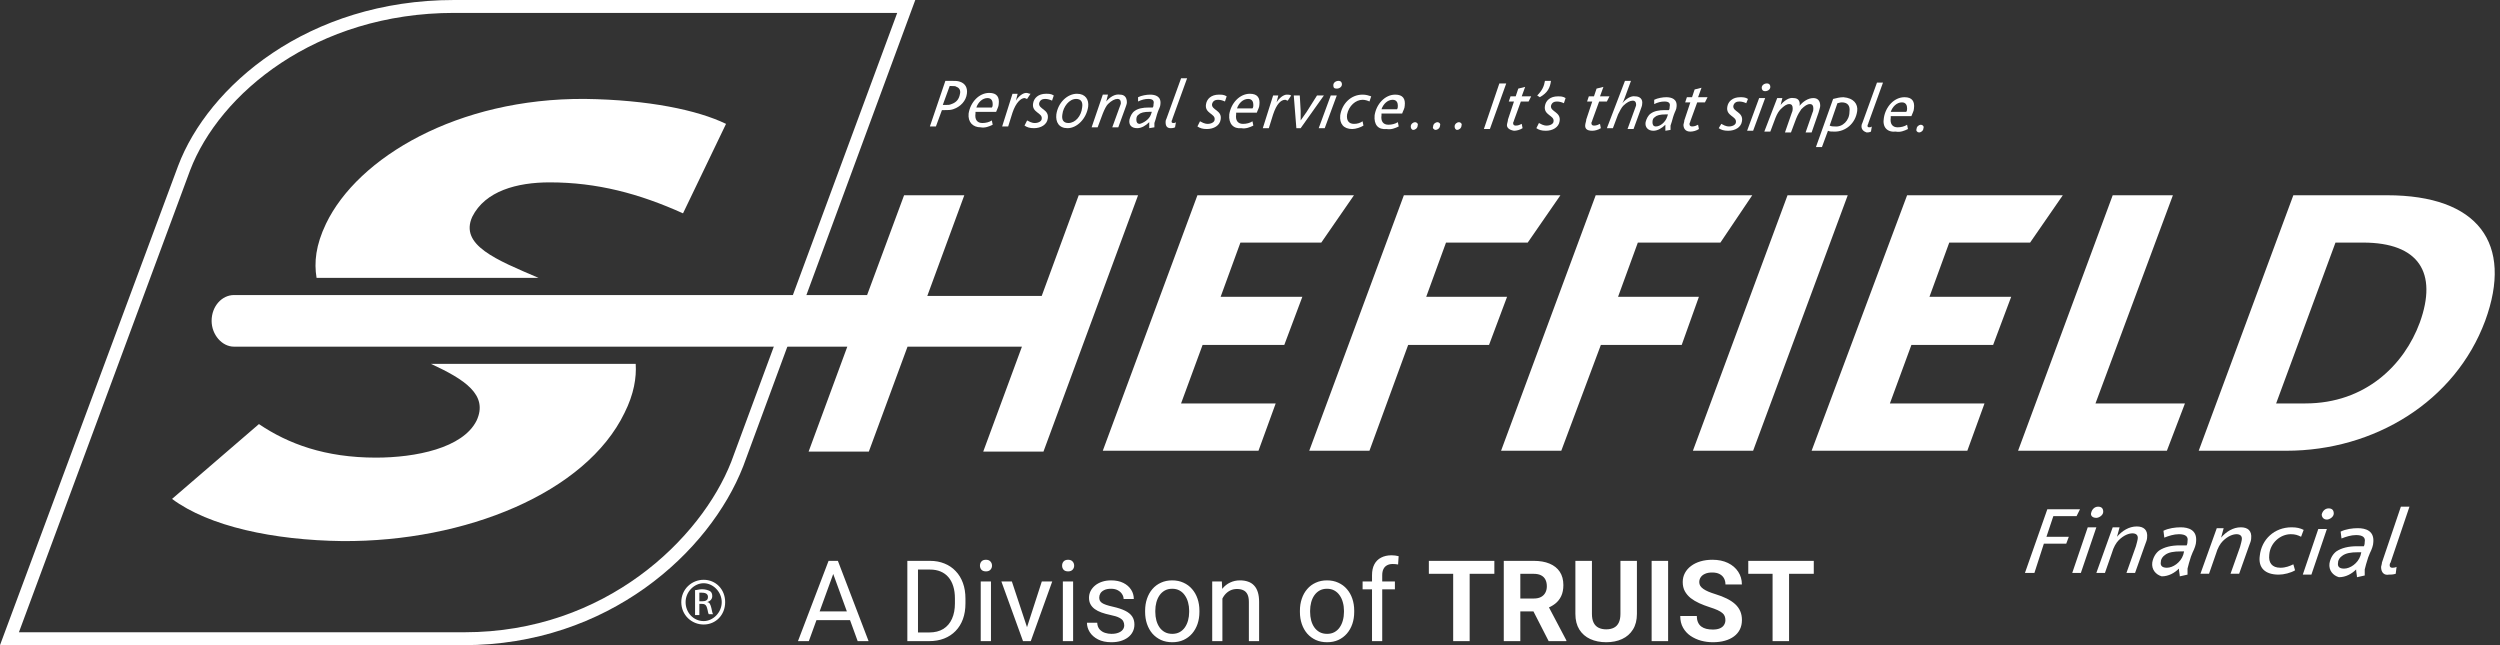 <svg xmlns:xlink="http://www.w3.org/1999/xlink" width="155" height="40" viewBox="0 0 155 40" fill="none" xmlns="http://www.w3.org/2000/svg">
          <rect x="0" y="0" width="155" height="40" fill="#333333" stroke="none"/>
          <g clip-path="url(#clip0_393_4237)" fill="none">
            <path d="M28.16 0C19.093 0 12.907 5.333 11.04 10.293L0 40H28.747C37.707 40 44 34.24 46.08 28.907L56.747 0H28.16ZM45.333 28.64C43.467 33.387 37.547 39.2 28.8 39.2H1.173L11.787 10.56C13.6 5.813 19.573 0.8 28.16 0.8H55.627L45.333 28.64Z" fill="#FFFFFF"></path>
            <path d="M39.414 22.56C39.467 23.413 39.307 24.427 38.72 25.6C36.32 30.56 28.854 33.6 21.227 33.547C16.96 33.493 12.96 32.64 10.667 30.933L16.054 26.293C17.867 27.52 20.16 28.373 23.307 28.373C25.76 28.373 28.694 27.787 29.547 26.08C30.294 24.48 28.8 23.52 26.72 22.56H39.414ZM33.387 17.227C30.774 16.107 28.48 15.2 29.28 13.44C30.08 11.84 32.054 11.307 34.08 11.307C37.014 11.307 39.627 12 42.347 13.227L45.014 7.68C43.254 6.827 40.214 6.187 36.267 6.133C28.374 6.08 22.187 9.76 20.214 13.867C19.574 15.2 19.467 16.267 19.627 17.227H33.387Z" fill="#FFFFFF"></path>
            <path d="M66.88 12.106L64.587 18.346H57.493L59.787 12.106H56.053L53.76 18.293H14.507C13.76 18.293 13.12 18.986 13.12 19.893C13.12 20.746 13.76 21.493 14.507 21.493H52.533L50.133 28H53.867L56.267 21.493H63.36L60.96 28H64.694L70.56 12.106H66.88Z" fill="#FFFFFF"></path>
            <path d="M74.24 12.106H83.946L81.92 15.04H76.906L75.68 18.4H80.746L79.626 21.386H74.56L73.226 25.013H79.093L78.026 27.946H68.373L74.24 12.106Z" fill="#FFFFFF"></path>
            <path d="M87.04 12.106H96.746L94.719 15.04H89.653L88.426 18.4H93.439L92.32 21.386H87.306L84.906 27.946H81.173L87.04 12.106Z" fill="#FFFFFF"></path>
            <path d="M98.933 12.106H108.64L106.666 15.04H101.546L100.32 18.4H105.333L104.266 21.386H99.253L96.8 27.946H93.066L98.933 12.106Z" fill="#FFFFFF"></path>
            <path d="M110.827 12.106H114.56L108.693 27.946H104.96L110.827 12.106Z" fill="#FFFFFF"></path>
            <path d="M118.24 12.106H127.894L125.867 15.04H120.854L119.627 18.4H124.694L123.574 21.386H118.507L117.174 25.013H123.04L121.974 27.946H112.32L118.24 12.106Z" fill="#FFFFFF"></path>
            <path d="M130.987 12.106H134.72L129.92 25.013H135.467L134.347 27.946H125.12L130.987 12.106Z" fill="#FFFFFF"></path>
            <path d="M142.187 12.106H148C153.654 12.106 155.84 15.093 154.08 19.893C152.214 24.906 147.2 27.946 141.76 27.946H136.32L142.187 12.106ZM142.934 25.013C146.667 25.013 149.067 22.613 150.027 20C151.147 16.906 149.974 15.04 146.507 15.04H144.8L141.12 25.013H142.934Z" fill="#FFFFFF"></path>
            <path d="M58.613 5.014H59.04C59.253 5.014 59.36 5.014 59.52 5.067C59.84 5.174 60 5.44 59.947 5.814C59.893 6.24 59.573 6.614 59.093 6.774C58.933 6.827 58.773 6.827 58.56 6.827H58.4L58.027 7.84H57.653L58.613 5.014ZM58.613 6.507C58.773 6.507 58.88 6.507 58.987 6.454C59.307 6.347 59.467 6.134 59.52 5.814C59.573 5.6 59.467 5.44 59.307 5.387C59.253 5.334 59.147 5.334 58.987 5.334H58.88L58.453 6.507H58.613Z" fill="#FFFFFF"></path>
            <path d="M60.054 7.04C60.16 6.347 60.694 5.76 61.334 5.76C61.814 5.76 61.974 6.027 61.92 6.454C61.92 6.614 61.814 6.774 61.76 6.934H60.48V7.04C60.427 7.414 60.587 7.627 60.907 7.627C61.12 7.627 61.334 7.574 61.494 7.467L61.547 7.734C61.334 7.84 61.067 7.947 60.8 7.894C60.32 7.894 60 7.574 60.054 7.04ZM61.494 6.667C61.547 6.614 61.547 6.507 61.547 6.454C61.547 6.294 61.494 6.08 61.227 6.08C60.907 6.08 60.64 6.347 60.534 6.667H61.494Z" fill="#FFFFFF"></path>
            <path d="M62.774 5.814H63.094L62.987 6.24C63.147 5.974 63.414 5.76 63.627 5.76C63.734 5.76 63.787 5.814 63.894 5.814L63.681 6.134C63.627 6.134 63.574 6.08 63.52 6.08C63.307 6.08 62.987 6.347 62.774 6.987L62.507 7.84H62.134L62.774 5.814Z" fill="#FFFFFF"></path>
            <path d="M63.681 7.467C63.787 7.52 63.947 7.627 64.16 7.627C64.374 7.627 64.587 7.52 64.587 7.36C64.641 6.987 63.947 6.987 64.054 6.4C64.107 6.08 64.374 5.813 64.854 5.813C65.014 5.813 65.174 5.813 65.334 5.92L65.227 6.24C65.121 6.187 64.96 6.133 64.8 6.133C64.641 6.133 64.481 6.187 64.427 6.4C64.374 6.773 65.067 6.773 64.96 7.36C64.907 7.733 64.534 7.947 64.107 7.947C63.84 7.947 63.681 7.893 63.52 7.787L63.681 7.467Z" fill="#FFFFFF"></path>
            <path d="M66.773 5.813C67.307 5.813 67.52 6.187 67.467 6.613C67.36 7.36 66.773 7.947 66.187 7.947C65.653 7.947 65.44 7.573 65.493 7.093C65.6 6.347 66.187 5.813 66.773 5.813ZM66.24 7.627C66.667 7.627 67.04 7.2 67.093 6.667C67.147 6.347 67.04 6.133 66.72 6.133C66.293 6.133 65.92 6.613 65.867 7.093C65.813 7.413 65.92 7.627 66.24 7.627Z" fill="#FFFFFF"></path>
            <path d="M68.374 5.867H68.694L68.587 6.293C68.801 6.027 69.121 5.813 69.441 5.867C69.707 5.867 69.867 6.027 69.867 6.347C69.867 6.453 69.814 6.56 69.761 6.72L69.334 7.893H68.961L69.387 6.72C69.441 6.56 69.494 6.453 69.494 6.4C69.494 6.24 69.441 6.133 69.281 6.133C69.121 6.133 68.907 6.24 68.694 6.453C68.587 6.56 68.481 6.773 68.374 7.04L68.054 7.893H67.681L68.374 5.867Z" fill="#FFFFFF"></path>
            <path d="M70.027 7.413C70.08 7.2 70.187 6.987 70.347 6.88C70.56 6.72 70.88 6.667 71.2 6.667H71.467C71.52 6.613 71.52 6.507 71.52 6.453C71.573 6.24 71.467 6.133 71.2 6.133C70.987 6.133 70.773 6.187 70.56 6.293V6.027C70.773 5.92 71.093 5.867 71.307 5.867C71.627 5.867 72 5.973 71.947 6.453C71.947 6.613 71.84 6.773 71.787 6.933L71.733 7.093C71.68 7.307 71.627 7.467 71.573 7.627C71.573 7.733 71.573 7.787 71.573 7.893L71.253 7.947C71.253 7.84 71.253 7.733 71.253 7.573C71.04 7.787 70.773 7.947 70.507 7.947C70.133 7.947 69.973 7.733 70.027 7.413ZM71.36 7.093L71.413 6.933H71.253C70.933 6.933 70.72 6.987 70.613 7.093C70.507 7.147 70.453 7.253 70.453 7.413C70.453 7.573 70.507 7.68 70.667 7.68C70.88 7.627 71.253 7.413 71.36 7.093Z" fill="#FFFFFF"></path>
            <path d="M72.267 7.574C72.267 7.52 72.267 7.467 72.32 7.36L73.227 4.854H73.6L72.693 7.36C72.693 7.414 72.64 7.467 72.64 7.52C72.64 7.574 72.64 7.627 72.747 7.627C72.8 7.627 72.853 7.627 72.907 7.574L72.853 7.894C72.747 7.947 72.64 7.947 72.587 7.947C72.373 7.947 72.267 7.84 72.267 7.574Z" fill="#FFFFFF"></path>
            <path d="M74.4 7.52C74.507 7.573 74.667 7.68 74.88 7.68C75.094 7.68 75.307 7.573 75.307 7.413C75.36 7.04 74.667 7.04 74.774 6.453C74.827 6.133 75.094 5.867 75.574 5.867C75.734 5.867 75.894 5.867 76.054 5.973L75.947 6.293C75.84 6.24 75.68 6.187 75.52 6.187C75.36 6.187 75.2 6.24 75.147 6.453C75.094 6.827 75.787 6.827 75.68 7.413C75.627 7.787 75.254 8 74.827 8C74.56 8 74.4 7.947 74.24 7.84L74.4 7.52Z" fill="#FFFFFF"></path>
            <path d="M76.214 7.093C76.32 6.4 76.854 5.813 77.494 5.813C77.974 5.813 78.134 6.08 78.081 6.507C78.081 6.667 77.974 6.827 77.921 6.987H76.641V7.093C76.587 7.467 76.747 7.68 77.067 7.68C77.281 7.68 77.494 7.627 77.654 7.52L77.707 7.787C77.494 7.893 77.227 8 76.96 7.947C76.481 8 76.16 7.68 76.214 7.093ZM77.654 6.72C77.707 6.667 77.707 6.56 77.707 6.507C77.707 6.347 77.654 6.133 77.387 6.133C77.067 6.133 76.8 6.4 76.694 6.72H77.654Z" fill="#FFFFFF"></path>
            <path d="M78.934 5.92H79.254L79.147 6.347C79.307 6.08 79.574 5.867 79.787 5.867C79.894 5.867 79.947 5.867 80.054 5.92L79.841 6.24C79.787 6.24 79.734 6.187 79.681 6.187C79.414 6.187 79.147 6.453 78.934 7.093L78.667 7.947H78.294L78.934 5.92Z" fill="#FFFFFF"></path>
            <path d="M80.214 5.92H80.587L80.641 6.88C80.641 7.04 80.641 7.307 80.641 7.467C80.747 7.307 80.907 7.094 81.014 6.934L81.654 5.92H82.081L80.641 7.947H80.374L80.214 5.92Z" fill="#FFFFFF"></path>
            <path d="M82.506 5.92H82.88L82.133 7.947H81.76L82.506 5.92ZM82.666 5.28C82.666 5.12 82.826 5.014 82.986 5.014C83.146 5.014 83.2 5.12 83.2 5.227C83.2 5.387 83.04 5.494 82.88 5.494C82.72 5.494 82.666 5.44 82.666 5.28Z" fill="#FFFFFF"></path>
            <path d="M83.094 7.147C83.2 6.453 83.734 5.867 84.48 5.867C84.694 5.867 84.854 5.92 85.014 5.973L84.907 6.293C84.8 6.24 84.64 6.187 84.48 6.187C84.054 6.187 83.627 6.56 83.52 7.093C83.467 7.467 83.627 7.68 83.947 7.68C84.16 7.68 84.32 7.627 84.48 7.52L84.534 7.787C84.374 7.893 84.054 8 83.84 8C83.307 8 83.04 7.68 83.094 7.147Z" fill="#FFFFFF"></path>
            <path d="M85.226 7.147C85.333 6.453 85.866 5.867 86.506 5.867C86.986 5.867 87.146 6.133 87.093 6.56C87.093 6.72 86.986 6.88 86.933 7.04H85.653V7.147C85.6 7.52 85.76 7.733 86.08 7.733C86.293 7.733 86.506 7.68 86.666 7.573L86.72 7.84C86.506 7.947 86.24 8.053 85.973 8C85.44 8.053 85.173 7.733 85.226 7.147ZM86.613 6.773C86.666 6.72 86.666 6.613 86.666 6.56C86.666 6.4 86.613 6.187 86.346 6.187C86.026 6.187 85.76 6.453 85.653 6.773H86.613Z" fill="#FFFFFF"></path>
            <path d="M87.467 7.84C87.467 7.68 87.627 7.574 87.734 7.574C87.84 7.574 87.947 7.68 87.894 7.787C87.894 7.947 87.734 8.054 87.627 8.054C87.52 8.054 87.467 7.947 87.467 7.84Z" fill="#FFFFFF"></path>
            <path d="M88.854 7.84C88.854 7.68 89.014 7.574 89.121 7.574C89.227 7.574 89.334 7.68 89.281 7.787C89.281 7.947 89.121 8.054 89.014 8.054C88.907 8.054 88.801 7.947 88.854 7.84Z" fill="#FFFFFF"></path>
            <path d="M90.186 7.84C90.186 7.68 90.347 7.574 90.453 7.574C90.56 7.574 90.666 7.68 90.613 7.787C90.613 7.947 90.453 8.054 90.347 8.054C90.24 8.054 90.186 7.947 90.186 7.84Z" fill="#FFFFFF"></path>
            <path d="M92.96 5.173H93.387L92.373 8H92L92.96 5.173Z" fill="#FFFFFF"></path>
            <path d="M93.44 7.68C93.44 7.627 93.493 7.52 93.493 7.413L93.867 6.293H93.546L93.653 5.973H93.973L94.133 5.493L94.56 5.387L94.347 5.973H94.933L94.773 6.293H94.293L93.867 7.467C93.867 7.52 93.813 7.573 93.813 7.627C93.813 7.733 93.867 7.787 93.973 7.787C94.133 7.787 94.24 7.733 94.347 7.68L94.4 7.947C94.24 8.053 94.026 8.107 93.867 8.107C93.546 8.053 93.386 7.893 93.44 7.68Z" fill="#FFFFFF"></path>
            <path d="M95.307 5.92C95.627 5.6 95.733 5.334 95.787 5.014H96.16C96.107 5.44 95.947 5.76 95.467 6.027L95.307 5.92Z" fill="#FFFFFF"></path>
            <path d="M95.414 7.627C95.521 7.68 95.681 7.787 95.894 7.787C96.107 7.787 96.321 7.68 96.321 7.52C96.374 7.147 95.681 7.147 95.787 6.56C95.841 6.24 96.107 5.974 96.587 5.974C96.747 5.974 96.907 5.974 97.067 6.08L96.961 6.4C96.854 6.347 96.694 6.294 96.534 6.294C96.374 6.294 96.214 6.347 96.161 6.56C96.107 6.934 96.801 6.934 96.694 7.52C96.641 7.894 96.267 8.107 95.841 8.107C95.574 8.107 95.414 8.054 95.254 7.947L95.414 7.627Z" fill="#FFFFFF"></path>
            <path d="M98.293 7.68C98.293 7.627 98.347 7.52 98.347 7.413L98.72 6.293H98.4L98.507 5.973H98.826L98.987 5.493L99.413 5.387L99.2 5.973H99.787L99.626 6.293H99.147L98.72 7.467C98.72 7.52 98.666 7.573 98.666 7.627C98.666 7.733 98.72 7.787 98.826 7.787C98.987 7.787 99.093 7.733 99.2 7.68L99.253 7.947C99.093 8.053 98.88 8.107 98.72 8.107C98.347 8.107 98.24 7.947 98.293 7.68Z" fill="#FFFFFF"></path>
            <path d="M100.747 5.014H101.12L100.747 6.027C100.694 6.187 100.64 6.294 100.587 6.4C100.8 6.134 101.12 5.92 101.387 5.974C101.654 5.974 101.867 6.134 101.814 6.454C101.814 6.56 101.76 6.667 101.707 6.827L101.28 8H100.907L101.334 6.827C101.387 6.667 101.44 6.56 101.44 6.507C101.44 6.347 101.387 6.24 101.227 6.24C101.067 6.24 100.854 6.347 100.64 6.56C100.534 6.667 100.427 6.88 100.32 7.094L100 7.947H99.627L100.747 5.014Z" fill="#FFFFFF"></path>
            <path d="M102.027 7.574C102.08 7.36 102.187 7.147 102.347 7.04C102.56 6.88 102.88 6.827 103.2 6.827H103.467C103.52 6.774 103.52 6.667 103.52 6.614C103.573 6.4 103.467 6.294 103.2 6.294C102.987 6.294 102.773 6.347 102.56 6.454V6.187C102.773 6.08 103.093 6.027 103.307 6.027C103.627 6.027 104 6.134 103.947 6.614C103.947 6.774 103.84 6.934 103.787 7.094L103.733 7.254C103.68 7.467 103.627 7.627 103.573 7.787C103.573 7.894 103.573 7.947 103.573 8.054L103.253 8.107C103.253 8 103.253 7.894 103.253 7.734C103.04 7.947 102.773 8.107 102.507 8.107C102.187 8.107 101.973 7.894 102.027 7.574ZM103.36 7.254L103.413 7.094H103.253C102.933 7.094 102.72 7.147 102.613 7.254C102.507 7.307 102.453 7.414 102.453 7.574C102.453 7.734 102.507 7.84 102.667 7.84C102.933 7.84 103.253 7.574 103.36 7.254Z" fill="#FFFFFF"></path>
            <path d="M104.374 7.733C104.374 7.68 104.427 7.573 104.427 7.467L104.801 6.347H104.481L104.587 6.027H104.907L105.067 5.547L105.494 5.44L105.281 6.027H105.867L105.707 6.347H105.227L104.801 7.52C104.801 7.573 104.747 7.627 104.747 7.68C104.747 7.787 104.801 7.84 104.907 7.84C105.067 7.84 105.174 7.787 105.281 7.733L105.334 8C105.174 8.107 104.961 8.16 104.801 8.16C104.481 8.16 104.374 7.947 104.374 7.733Z" fill="#FFFFFF"></path>
            <path d="M106.721 7.68C106.827 7.734 106.987 7.84 107.201 7.84C107.414 7.84 107.627 7.734 107.627 7.574C107.681 7.2 106.987 7.2 107.094 6.614C107.147 6.294 107.414 6.027 107.894 6.027C108.054 6.027 108.214 6.027 108.374 6.134L108.267 6.4C108.161 6.347 108.001 6.294 107.841 6.294C107.681 6.294 107.521 6.347 107.467 6.56C107.414 6.934 108.107 6.934 108.001 7.52C107.947 7.894 107.574 8.107 107.147 8.107C106.881 8.107 106.721 8.054 106.561 7.947L106.721 7.68Z" fill="#FFFFFF"></path>
            <path d="M109.067 6.08H109.44L108.694 8.107H108.32L109.067 6.08ZM109.227 5.44C109.227 5.28 109.387 5.173 109.547 5.173C109.707 5.173 109.76 5.28 109.76 5.387C109.76 5.547 109.6 5.653 109.44 5.653C109.28 5.653 109.227 5.547 109.227 5.44Z" fill="#FFFFFF"></path>
            <path d="M110.187 6.08H110.507L110.4 6.507C110.613 6.24 110.933 6.027 111.2 6.08C111.467 6.08 111.627 6.24 111.573 6.56C111.787 6.293 112.107 6.08 112.427 6.08C112.693 6.08 112.853 6.24 112.853 6.56C112.853 6.667 112.8 6.773 112.747 6.987L112.32 8.213H111.947L112.373 6.987C112.427 6.88 112.427 6.773 112.427 6.72C112.427 6.56 112.373 6.453 112.213 6.453C112.053 6.453 111.893 6.56 111.68 6.773C111.573 6.933 111.467 7.093 111.36 7.36L111.04 8.213H110.667L111.093 6.987C111.147 6.88 111.147 6.773 111.147 6.72C111.147 6.56 111.093 6.453 110.933 6.453C110.773 6.453 110.613 6.56 110.4 6.773C110.293 6.88 110.187 7.04 110.08 7.307L109.76 8.16H109.387L110.187 6.08Z" fill="#FFFFFF"></path>
            <path d="M114.294 6.027C114.08 6.027 113.867 6.08 113.654 6.134L112.587 9.12C112.747 9.12 112.854 9.12 112.96 9.12L113.334 8.107C113.44 8.16 113.547 8.16 113.76 8.16C114.4 8.16 115.04 7.68 115.147 6.88C115.2 6.454 114.934 6.08 114.294 6.027ZM113.76 7.84C113.654 7.84 113.547 7.84 113.44 7.787L113.92 6.4C113.974 6.4 114.08 6.347 114.187 6.347C114.56 6.347 114.72 6.56 114.667 6.934C114.667 7.467 114.24 7.894 113.76 7.84Z" fill="#FFFFFF"></path>
            <path d="M115.413 7.84C115.413 7.787 115.413 7.733 115.466 7.627L116.373 5.12H116.746L115.84 7.627C115.84 7.68 115.786 7.733 115.786 7.787C115.786 7.84 115.786 7.893 115.893 7.893C115.946 7.893 116 7.893 116.053 7.84L116 8.16C115.893 8.213 115.786 8.213 115.733 8.213C115.573 8.16 115.413 8.053 115.413 7.84Z" fill="#FFFFFF"></path>
            <path d="M116.8 7.307C116.906 6.614 117.44 6.027 118.08 6.027C118.56 6.027 118.72 6.294 118.666 6.72C118.666 6.88 118.56 7.04 118.506 7.2H117.226V7.307C117.173 7.68 117.333 7.894 117.653 7.894C117.866 7.894 118.08 7.84 118.24 7.734L118.293 8C118.08 8.107 117.813 8.214 117.546 8.16C117.013 8.214 116.693 7.894 116.8 7.307ZM118.186 6.934C118.24 6.88 118.24 6.774 118.24 6.72C118.24 6.56 118.186 6.347 117.92 6.347C117.6 6.347 117.333 6.614 117.226 6.934H118.186Z" fill="#FFFFFF"></path>
            <path d="M118.827 8C118.827 7.84 118.987 7.733 119.093 7.733C119.2 7.733 119.307 7.84 119.253 7.947C119.253 8.107 119.093 8.213 118.987 8.213C118.88 8.213 118.773 8.107 118.827 8Z" fill="#FFFFFF"></path>
            <path d="M126.934 31.574H128.96L128.747 32H127.307L126.88 33.28H128.267L128.107 33.707H126.72L126.134 35.52H125.547L126.934 31.574Z" fill="#FFFFFF"></path>
            <path d="M129.44 32.694H129.974L129.014 35.52H128.48L129.44 32.694ZM129.654 31.787C129.707 31.574 129.867 31.414 130.08 31.414C130.294 31.414 130.4 31.52 130.4 31.734C130.4 31.947 130.134 32.107 129.974 32.107C129.707 32.107 129.6 31.947 129.654 31.787Z" fill="#FFFFFF"></path>
            <path d="M130.987 32.694H131.414L131.254 33.28C131.574 32.907 132 32.64 132.48 32.64C132.907 32.64 133.174 32.853 133.12 33.334C133.12 33.44 133.067 33.6 132.96 33.867L132.374 35.52H131.84L132.427 33.867C132.48 33.654 132.534 33.493 132.534 33.44C132.587 33.173 132.427 33.067 132.214 33.067C132 33.067 131.68 33.173 131.36 33.493C131.2 33.654 131.04 33.92 130.934 34.294L130.507 35.52H129.974L130.987 32.694Z" fill="#FFFFFF"></path>
            <path d="M133.44 34.88C133.494 34.56 133.654 34.293 133.867 34.133C134.187 33.92 134.614 33.813 135.147 33.813H135.574C135.627 33.707 135.627 33.6 135.627 33.547C135.68 33.28 135.52 33.12 135.094 33.12C134.774 33.12 134.454 33.227 134.187 33.333L134.134 32.907C134.454 32.747 134.88 32.693 135.2 32.693C135.68 32.693 136.214 32.853 136.16 33.547C136.16 33.76 136.054 34.027 135.947 34.24L135.84 34.507C135.734 34.827 135.68 35.04 135.627 35.253C135.627 35.36 135.627 35.52 135.627 35.627L135.147 35.733C135.147 35.627 135.094 35.413 135.094 35.253C134.827 35.52 134.454 35.733 134.027 35.733C133.654 35.627 133.387 35.307 133.44 34.88ZM135.36 34.4L135.414 34.187H135.2C134.774 34.187 134.454 34.24 134.24 34.4C134.08 34.507 133.974 34.667 133.974 34.827C133.92 35.093 134.08 35.2 134.347 35.2C134.72 35.2 135.2 34.88 135.36 34.4Z" fill="#FFFFFF"></path>
            <path d="M137.44 32.747H137.867L137.707 33.333C138.027 32.96 138.453 32.693 138.933 32.693C139.36 32.693 139.627 32.907 139.573 33.387C139.573 33.493 139.52 33.653 139.413 33.92L138.827 35.573H138.293L138.88 33.92C138.933 33.707 138.987 33.547 138.987 33.493C139.04 33.227 138.88 33.12 138.667 33.12C138.453 33.12 138.133 33.227 137.813 33.547C137.653 33.707 137.493 33.973 137.387 34.347L136.96 35.573H136.427L137.44 32.747Z" fill="#FFFFFF"></path>
            <path d="M140.107 34.453C140.214 33.44 141.014 32.693 142.08 32.693C142.4 32.693 142.614 32.747 142.827 32.853L142.667 33.28C142.454 33.173 142.294 33.12 142.027 33.12C141.387 33.12 140.747 33.653 140.694 34.4C140.64 34.88 140.854 35.2 141.387 35.2C141.707 35.2 141.974 35.093 142.187 34.987L142.294 35.36C142.027 35.52 141.6 35.627 141.28 35.627C140.427 35.627 140 35.2 140.107 34.453Z" fill="#FFFFFF"></path>
            <path d="M143.733 32.8H144.267L143.307 35.627H142.773L143.733 32.8ZM143.947 31.893C144 31.68 144.16 31.52 144.373 31.52C144.587 31.52 144.693 31.627 144.693 31.84C144.693 32.053 144.427 32.213 144.267 32.213C144.053 32.213 143.947 32.053 143.947 31.893Z" fill="#FFFFFF"></path>
            <path d="M144.427 34.934C144.48 34.614 144.64 34.347 144.853 34.187C145.173 33.974 145.6 33.867 146.133 33.867H146.56C146.613 33.76 146.613 33.654 146.613 33.6C146.667 33.334 146.507 33.174 146.08 33.174C145.76 33.174 145.44 33.28 145.173 33.387L145.12 32.96C145.44 32.8 145.867 32.747 146.187 32.747C146.667 32.747 147.2 32.907 147.147 33.6C147.147 33.814 147.04 34.08 146.933 34.294L146.827 34.56C146.72 34.88 146.667 35.094 146.613 35.307C146.613 35.414 146.613 35.574 146.613 35.68L146.133 35.787C146.133 35.68 146.08 35.467 146.08 35.307C145.813 35.574 145.44 35.787 145.013 35.787C144.64 35.68 144.373 35.36 144.427 34.934ZM146.347 34.454L146.4 34.24H146.187C145.76 34.24 145.44 34.294 145.227 34.454C145.067 34.56 144.96 34.72 144.96 34.88C144.907 35.147 145.067 35.254 145.333 35.254C145.707 35.254 146.187 34.934 146.347 34.454Z" fill="#FFFFFF"></path>
            <path d="M147.627 35.147C147.627 35.094 147.68 34.987 147.68 34.88L148.854 31.414H149.387L148.214 34.88C148.16 34.934 148.16 35.04 148.16 35.04C148.16 35.147 148.214 35.2 148.32 35.2C148.374 35.2 148.48 35.2 148.587 35.147L148.534 35.574C148.374 35.627 148.214 35.627 148.107 35.627C147.84 35.68 147.627 35.52 147.627 35.147Z" fill="#FFFFFF"></path>
            <path d="M43.627 35.947C44.374 35.947 44.96 36.533 44.96 37.333C44.96 38.133 44.374 38.72 43.627 38.72C42.88 38.72 42.24 38.133 42.24 37.333C42.24 36.533 42.88 35.947 43.627 35.947ZM43.627 36.16C43.04 36.16 42.507 36.693 42.507 37.333C42.507 37.973 42.987 38.507 43.627 38.507C44.214 38.507 44.747 37.973 44.747 37.333C44.747 36.693 44.214 36.16 43.627 36.16ZM43.36 38.133H43.094V36.587C43.2 36.587 43.36 36.533 43.52 36.533C43.734 36.533 43.894 36.587 44 36.64C44.107 36.693 44.16 36.8 44.16 36.96C44.16 37.173 44 37.28 43.84 37.333C44 37.333 44.054 37.493 44.107 37.707C44.16 37.92 44.16 38.027 44.214 38.08H43.947C43.894 38.027 43.894 37.867 43.84 37.707C43.787 37.493 43.68 37.44 43.52 37.44H43.36V38.133ZM43.36 37.28H43.52C43.734 37.28 43.894 37.227 43.894 37.013C43.894 36.853 43.787 36.747 43.52 36.747C43.467 36.747 43.36 36.747 43.36 36.747V37.28Z" fill="#FFFFFF"></path>
            <path d="M51.795 35.214L50.148 39.75H49.474L51.371 34.773H51.805L51.795 35.214ZM53.176 39.75L51.525 35.214L51.515 34.773H51.949L53.852 39.75H53.176ZM53.09 37.908V38.448H50.294V37.908H53.09ZM57.602 39.75H56.563L56.57 39.213H57.602C57.958 39.213 58.254 39.139 58.491 38.991C58.728 38.841 58.905 38.631 59.024 38.362C59.145 38.091 59.205 37.774 59.205 37.412V37.108C59.205 36.823 59.171 36.57 59.102 36.349C59.034 36.126 58.934 35.938 58.802 35.785C58.67 35.63 58.508 35.513 58.316 35.433C58.127 35.353 57.91 35.313 57.664 35.313H56.542V34.773H57.664C57.989 34.773 58.287 34.828 58.556 34.938C58.825 35.045 59.056 35.201 59.249 35.406C59.446 35.609 59.596 35.855 59.701 36.144C59.806 36.431 59.858 36.755 59.858 37.115V37.412C59.858 37.772 59.806 38.097 59.701 38.386C59.596 38.673 59.444 38.918 59.246 39.121C59.05 39.324 58.813 39.48 58.535 39.589C58.259 39.697 57.948 39.75 57.602 39.75ZM56.915 34.773V39.75H56.255V34.773H56.915ZM61.44 36.052V39.75H60.805V36.052H61.44ZM60.757 35.071C60.757 34.968 60.788 34.882 60.849 34.811C60.913 34.74 61.006 34.705 61.129 34.705C61.25 34.705 61.342 34.74 61.406 34.811C61.472 34.882 61.505 34.968 61.505 35.071C61.505 35.169 61.472 35.253 61.406 35.324C61.342 35.392 61.25 35.426 61.129 35.426C61.006 35.426 60.913 35.392 60.849 35.324C60.788 35.253 60.757 35.169 60.757 35.071ZM63.58 39.179L64.592 36.052H65.238L63.908 39.75H63.484L63.58 39.179ZM62.736 36.052L63.778 39.196L63.85 39.75H63.426L62.086 36.052H62.736ZM66.533 36.052V39.75H65.897V36.052H66.533ZM65.85 35.071C65.85 34.968 65.88 34.882 65.942 34.811C66.006 34.74 66.099 34.705 66.222 34.705C66.343 34.705 66.435 34.74 66.499 34.811C66.565 34.882 66.598 34.968 66.598 35.071C66.598 35.169 66.565 35.253 66.499 35.324C66.435 35.392 66.343 35.426 66.222 35.426C66.099 35.426 66.006 35.392 65.942 35.324C65.88 35.253 65.85 35.169 65.85 35.071ZM69.702 38.769C69.702 38.678 69.681 38.594 69.64 38.516C69.601 38.436 69.52 38.365 69.397 38.301C69.277 38.235 69.094 38.178 68.851 38.13C68.645 38.087 68.46 38.035 68.293 37.976C68.129 37.917 67.989 37.845 67.873 37.761C67.759 37.676 67.671 37.577 67.61 37.463C67.548 37.349 67.518 37.216 67.518 37.063C67.518 36.918 67.549 36.78 67.613 36.65C67.679 36.52 67.772 36.405 67.89 36.305C68.011 36.204 68.156 36.126 68.324 36.069C68.493 36.012 68.681 35.983 68.888 35.983C69.184 35.983 69.437 36.036 69.647 36.141C69.857 36.245 70.017 36.386 70.129 36.561C70.241 36.734 70.296 36.927 70.296 37.139H69.664C69.664 37.036 69.633 36.937 69.572 36.841C69.513 36.743 69.425 36.662 69.309 36.599C69.195 36.535 69.055 36.503 68.888 36.503C68.713 36.503 68.57 36.53 68.461 36.585C68.354 36.637 68.275 36.705 68.225 36.787C68.177 36.869 68.153 36.955 68.153 37.046C68.153 37.115 68.165 37.176 68.188 37.231C68.213 37.283 68.256 37.332 68.317 37.378C68.379 37.421 68.466 37.462 68.577 37.501C68.689 37.54 68.831 37.578 69.004 37.617C69.308 37.685 69.557 37.768 69.753 37.863C69.949 37.959 70.095 38.076 70.19 38.215C70.286 38.354 70.334 38.523 70.334 38.721C70.334 38.883 70.3 39.031 70.231 39.166C70.165 39.3 70.069 39.416 69.941 39.514C69.816 39.61 69.665 39.685 69.49 39.74C69.317 39.792 69.122 39.818 68.905 39.818C68.579 39.818 68.304 39.76 68.078 39.644C67.853 39.528 67.682 39.377 67.565 39.193C67.449 39.008 67.391 38.813 67.391 38.608H68.027C68.036 38.782 68.086 38.919 68.177 39.022C68.268 39.122 68.38 39.194 68.512 39.237C68.644 39.278 68.775 39.299 68.905 39.299C69.079 39.299 69.223 39.276 69.339 39.23C69.458 39.185 69.548 39.122 69.609 39.042C69.671 38.963 69.702 38.872 69.702 38.769ZM70.997 37.942V37.863C70.997 37.597 71.036 37.349 71.113 37.122C71.191 36.891 71.302 36.692 71.448 36.523C71.594 36.352 71.771 36.22 71.978 36.127C72.185 36.031 72.418 35.983 72.675 35.983C72.935 35.983 73.169 36.031 73.376 36.127C73.586 36.22 73.763 36.352 73.909 36.523C74.057 36.692 74.17 36.891 74.248 37.122C74.325 37.349 74.364 37.597 74.364 37.863V37.942C74.364 38.209 74.325 38.456 74.248 38.684C74.17 38.911 74.057 39.111 73.909 39.282C73.763 39.45 73.587 39.583 73.379 39.678C73.174 39.772 72.942 39.818 72.682 39.818C72.422 39.818 72.189 39.772 71.981 39.678C71.774 39.583 71.596 39.45 71.448 39.282C71.302 39.111 71.191 38.911 71.113 38.684C71.036 38.456 70.997 38.209 70.997 37.942ZM71.629 37.863V37.942C71.629 38.127 71.651 38.301 71.694 38.465C71.738 38.627 71.803 38.77 71.889 38.895C71.978 39.021 72.088 39.12 72.221 39.193C72.353 39.264 72.507 39.299 72.682 39.299C72.855 39.299 73.007 39.264 73.137 39.193C73.269 39.12 73.378 39.021 73.465 38.895C73.551 38.77 73.616 38.627 73.66 38.465C73.705 38.301 73.728 38.127 73.728 37.942V37.863C73.728 37.681 73.705 37.509 73.66 37.347C73.616 37.183 73.55 37.038 73.461 36.913C73.375 36.785 73.266 36.685 73.133 36.612C73.003 36.539 72.851 36.503 72.675 36.503C72.502 36.503 72.349 36.539 72.217 36.612C72.087 36.685 71.978 36.785 71.889 36.913C71.803 37.038 71.738 37.183 71.694 37.347C71.651 37.509 71.629 37.681 71.629 37.863ZM75.789 36.841V39.75H75.157V36.052H75.755L75.789 36.841ZM75.639 37.761L75.376 37.751C75.378 37.498 75.415 37.264 75.488 37.05C75.561 36.833 75.664 36.645 75.796 36.486C75.928 36.326 76.085 36.203 76.268 36.117C76.452 36.028 76.656 35.983 76.879 35.983C77.062 35.983 77.226 36.008 77.372 36.059C77.517 36.106 77.642 36.184 77.744 36.291C77.849 36.398 77.929 36.537 77.983 36.708C78.038 36.877 78.065 37.083 78.065 37.327V39.75H77.43V37.32C77.43 37.126 77.401 36.971 77.344 36.855C77.287 36.736 77.204 36.651 77.095 36.599C76.985 36.544 76.851 36.517 76.691 36.517C76.534 36.517 76.391 36.55 76.261 36.616C76.133 36.682 76.023 36.773 75.929 36.889C75.838 37.005 75.766 37.139 75.714 37.289C75.664 37.437 75.639 37.594 75.639 37.761ZM80.595 37.942V37.863C80.595 37.597 80.633 37.349 80.711 37.122C80.788 36.891 80.9 36.692 81.046 36.523C81.192 36.352 81.368 36.22 81.576 36.127C81.783 36.031 82.016 35.983 82.273 35.983C82.533 35.983 82.766 36.031 82.974 36.127C83.183 36.22 83.361 36.352 83.507 36.523C83.655 36.692 83.768 36.891 83.845 37.122C83.923 37.349 83.961 37.597 83.961 37.863V37.942C83.961 38.209 83.923 38.456 83.845 38.684C83.768 38.911 83.655 39.111 83.507 39.282C83.361 39.45 83.184 39.583 82.977 39.678C82.772 39.772 82.54 39.818 82.28 39.818C82.02 39.818 81.787 39.772 81.579 39.678C81.372 39.583 81.194 39.45 81.046 39.282C80.9 39.111 80.788 38.911 80.711 38.684C80.633 38.456 80.595 38.209 80.595 37.942ZM81.227 37.863V37.942C81.227 38.127 81.249 38.301 81.292 38.465C81.335 38.627 81.4 38.77 81.487 38.895C81.576 39.021 81.686 39.12 81.818 39.193C81.951 39.264 82.104 39.299 82.28 39.299C82.453 39.299 82.605 39.264 82.734 39.193C82.867 39.12 82.976 39.021 83.062 38.895C83.149 38.77 83.214 38.627 83.257 38.465C83.303 38.301 83.326 38.127 83.326 37.942V37.863C83.326 37.681 83.303 37.509 83.257 37.347C83.214 37.183 83.148 37.038 83.059 36.913C82.972 36.785 82.863 36.685 82.731 36.612C82.601 36.539 82.448 36.503 82.273 36.503C82.1 36.503 81.947 36.539 81.815 36.612C81.685 36.685 81.576 36.785 81.487 36.913C81.4 37.038 81.335 37.183 81.292 37.347C81.249 37.509 81.227 37.681 81.227 37.863ZM85.698 39.75H85.065V35.662C85.065 35.395 85.113 35.171 85.209 34.989C85.307 34.804 85.447 34.665 85.629 34.572C85.812 34.476 86.028 34.428 86.279 34.428C86.352 34.428 86.425 34.433 86.498 34.442C86.573 34.451 86.646 34.465 86.716 34.483L86.682 34.999C86.634 34.988 86.58 34.98 86.518 34.975C86.459 34.971 86.4 34.968 86.34 34.968C86.206 34.968 86.09 34.996 85.992 35.05C85.896 35.103 85.823 35.18 85.773 35.283C85.723 35.385 85.698 35.512 85.698 35.662V39.75ZM86.484 36.052V36.537H84.481V36.052H86.484ZM91.119 34.773V39.75H90.097V34.773H91.119ZM92.65 34.773V35.577H88.589V34.773H92.65ZM93.234 34.773H95.09C95.471 34.773 95.798 34.83 96.071 34.944C96.347 35.058 96.559 35.227 96.707 35.45C96.855 35.673 96.929 35.948 96.929 36.274C96.929 36.541 96.884 36.77 96.793 36.961C96.704 37.15 96.577 37.308 96.413 37.436C96.251 37.561 96.061 37.662 95.842 37.737L95.518 37.908H93.904L93.897 37.108H95.097C95.277 37.108 95.426 37.076 95.545 37.012C95.663 36.948 95.752 36.859 95.811 36.746C95.873 36.632 95.904 36.499 95.904 36.349C95.904 36.19 95.874 36.052 95.815 35.935C95.756 35.819 95.666 35.73 95.545 35.669C95.424 35.607 95.273 35.577 95.09 35.577H94.26V39.75H93.234V34.773ZM96.017 39.75L94.882 37.532L95.965 37.525L97.114 39.702V39.75H96.017ZM100.467 34.773H101.489V38.062C101.489 38.444 101.407 38.767 101.243 39.029C101.081 39.291 100.856 39.488 100.569 39.62C100.285 39.752 99.956 39.818 99.585 39.818C99.213 39.818 98.883 39.752 98.594 39.62C98.307 39.488 98.081 39.291 97.917 39.029C97.755 38.767 97.674 38.444 97.674 38.062V34.773H98.7V38.062C98.7 38.285 98.735 38.467 98.806 38.608C98.876 38.75 98.978 38.853 99.11 38.919C99.244 38.986 99.403 39.019 99.585 39.019C99.772 39.019 99.93 38.986 100.06 38.919C100.192 38.853 100.292 38.75 100.361 38.608C100.431 38.467 100.467 38.285 100.467 38.062V34.773ZM103.423 34.773V39.75H102.401V34.773H103.423ZM106.975 38.448C106.975 38.359 106.961 38.279 106.934 38.209C106.909 38.136 106.861 38.069 106.79 38.01C106.719 37.949 106.62 37.888 106.493 37.829C106.365 37.77 106.2 37.708 105.997 37.645C105.771 37.572 105.557 37.49 105.354 37.398C105.154 37.307 104.976 37.201 104.821 37.081C104.669 36.958 104.548 36.815 104.459 36.653C104.372 36.492 104.329 36.303 104.329 36.089C104.329 35.882 104.375 35.694 104.466 35.525C104.557 35.355 104.685 35.209 104.849 35.088C105.013 34.965 105.206 34.87 105.43 34.804C105.655 34.738 105.903 34.705 106.171 34.705C106.538 34.705 106.858 34.771 107.132 34.903C107.405 35.035 107.617 35.217 107.768 35.447C107.92 35.677 107.997 35.94 107.997 36.236H106.978C106.978 36.09 106.947 35.963 106.886 35.853C106.826 35.742 106.735 35.654 106.612 35.59C106.492 35.526 106.339 35.495 106.154 35.495C105.977 35.495 105.828 35.522 105.71 35.577C105.591 35.629 105.503 35.701 105.443 35.792C105.384 35.881 105.354 35.981 105.354 36.093C105.354 36.177 105.375 36.253 105.416 36.322C105.459 36.39 105.523 36.454 105.607 36.513C105.692 36.572 105.795 36.628 105.918 36.681C106.042 36.733 106.184 36.784 106.346 36.834C106.617 36.916 106.855 37.009 107.06 37.111C107.267 37.214 107.441 37.329 107.58 37.456C107.719 37.584 107.823 37.729 107.894 37.891C107.965 38.052 108 38.236 108 38.441C108 38.657 107.958 38.851 107.874 39.022C107.789 39.193 107.667 39.338 107.508 39.456C107.348 39.575 107.158 39.665 106.937 39.726C106.716 39.788 106.469 39.818 106.195 39.818C105.949 39.818 105.707 39.786 105.467 39.723C105.228 39.657 105.01 39.557 104.814 39.425C104.621 39.293 104.466 39.124 104.35 38.919C104.233 38.714 104.175 38.472 104.175 38.191H105.204C105.204 38.346 105.228 38.477 105.276 38.584C105.324 38.692 105.391 38.778 105.478 38.844C105.566 38.91 105.671 38.958 105.792 38.988C105.915 39.017 106.049 39.032 106.195 39.032C106.373 39.032 106.519 39.007 106.633 38.957C106.749 38.907 106.834 38.837 106.889 38.748C106.946 38.66 106.975 38.559 106.975 38.448ZM110.922 34.773V39.75H109.9V34.773H110.922ZM112.454 34.773V35.577H108.393V34.773H112.454Z" fill="#FFFFFF"></path>
          </g>
          <defs>
            <clipPath id="clip0_393_4237">
              <rect width="154.667" height="40" fill="white"></rect>
            </clipPath>
          </defs>
        </svg>